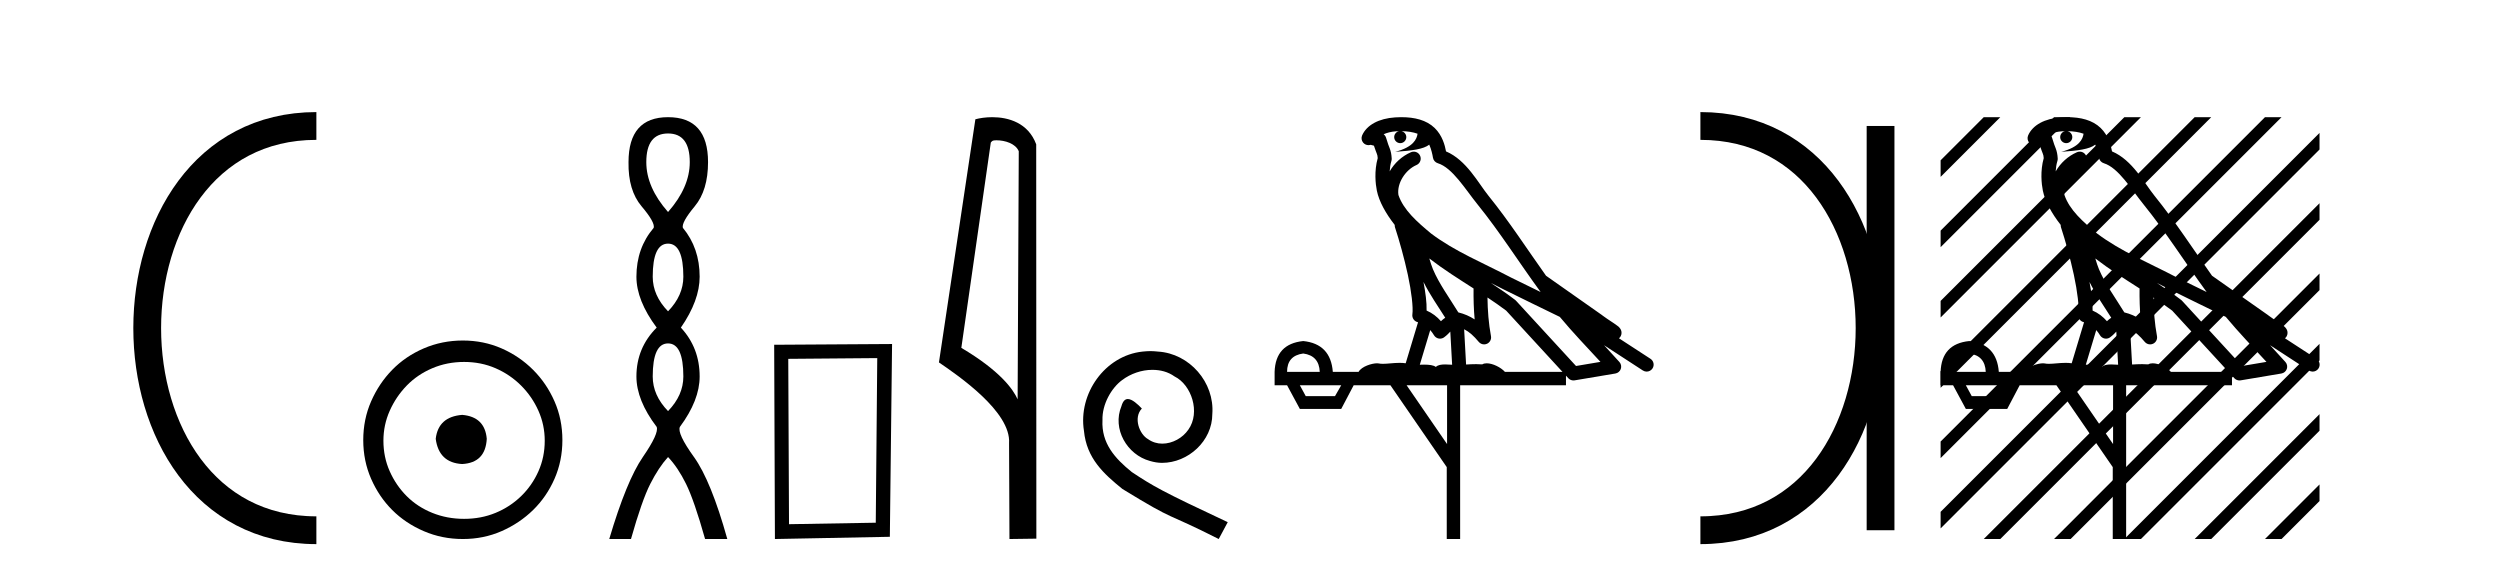 <?xml version='1.0' encoding='UTF-8' standalone='yes'?><svg xmlns='http://www.w3.org/2000/svg' xmlns:xlink='http://www.w3.org/1999/xlink' width='180.0' height='41.0' ><path d='M 22.779 9.07 C 6.539 9.07 6.539 38.177 22.779 38.177 ' style='fill:none;stroke:#000000;stroke-width:2' /><path d='M 22.779 9.07 L 22.779 9.07 ' style='fill:none;stroke:#000000;stroke-width:2' /><path d='M 22.779 38.177 L 22.779 38.177 ' style='fill:none;stroke:#000000;stroke-width:2' /><path d='M 33.277 29.871 C 32.128 29.962 31.493 30.537 31.372 31.595 C 31.523 32.745 32.158 33.35 33.277 33.41 C 34.397 33.35 34.986 32.745 35.047 31.595 C 34.956 30.537 34.366 29.962 33.277 29.871 ZM 33.414 26.06 C 34.23 26.06 34.986 26.211 35.682 26.514 C 36.378 26.816 36.99 27.232 37.52 27.761 C 38.049 28.291 38.465 28.896 38.767 29.576 C 39.07 30.257 39.221 30.975 39.221 31.731 C 39.221 32.518 39.07 33.251 38.767 33.932 C 38.465 34.612 38.049 35.21 37.52 35.724 C 36.99 36.238 36.378 36.639 35.682 36.926 C 34.986 37.214 34.23 37.357 33.414 37.357 C 32.597 37.357 31.833 37.214 31.122 36.926 C 30.412 36.639 29.799 36.238 29.285 35.724 C 28.771 35.21 28.362 34.612 28.06 33.932 C 27.757 33.251 27.606 32.518 27.606 31.731 C 27.606 30.975 27.757 30.257 28.06 29.576 C 28.362 28.896 28.771 28.291 29.285 27.761 C 29.799 27.232 30.412 26.816 31.122 26.514 C 31.833 26.211 32.597 26.06 33.414 26.06 ZM 33.323 24.517 C 32.325 24.517 31.387 24.706 30.51 25.084 C 29.633 25.462 28.876 25.977 28.241 26.627 C 27.606 27.277 27.099 28.034 26.721 28.896 C 26.343 29.758 26.154 30.688 26.154 31.686 C 26.154 32.684 26.343 33.614 26.721 34.476 C 27.099 35.338 27.606 36.087 28.241 36.722 C 28.876 37.357 29.633 37.864 30.51 38.242 C 31.387 38.62 32.325 38.809 33.323 38.809 C 34.321 38.809 35.251 38.62 36.113 38.242 C 36.975 37.864 37.731 37.357 38.382 36.722 C 39.032 36.087 39.546 35.338 39.924 34.476 C 40.303 33.614 40.492 32.684 40.492 31.686 C 40.492 30.688 40.303 29.758 39.924 28.896 C 39.546 28.034 39.032 27.277 38.382 26.627 C 37.731 25.977 36.975 25.462 36.113 25.084 C 35.251 24.706 34.321 24.517 33.323 24.517 Z' style='fill:#000000;stroke:none' /><path d='M 48.099 9.61 Q 49.663 9.61 49.663 11.673 Q 49.663 13.487 48.099 15.265 Q 46.534 13.487 46.534 11.673 Q 46.534 9.61 48.099 9.61 ZM 48.099 17.541 Q 49.201 17.541 49.201 19.924 Q 49.201 21.276 48.099 22.414 Q 46.996 21.276 46.996 19.924 Q 46.996 17.541 48.099 17.541 ZM 48.099 24.726 Q 49.201 24.726 49.201 27.108 Q 49.201 28.46 48.099 29.598 Q 46.996 28.46 46.996 27.108 Q 46.996 24.726 48.099 24.726 ZM 48.099 8.437 Q 45.253 8.437 45.253 11.673 Q 45.218 13.7 46.196 14.856 Q 47.174 16.012 47.067 16.403 Q 45.822 17.862 45.822 19.924 Q 45.822 21.631 47.281 23.588 Q 45.822 25.046 45.822 27.108 Q 45.822 28.816 47.281 30.736 Q 47.458 31.198 46.285 32.906 Q 45.111 34.613 43.866 38.809 L 45.431 38.809 Q 46.214 36.035 46.818 34.844 Q 47.423 33.652 48.099 32.906 Q 48.81 33.652 49.397 34.844 Q 49.984 36.035 50.766 38.809 L 52.366 38.809 Q 51.193 34.613 49.966 32.906 Q 48.739 31.198 48.952 30.736 Q 50.375 28.816 50.375 27.108 Q 50.375 25.046 49.023 23.588 Q 50.375 21.631 50.375 19.924 Q 50.375 17.862 49.166 16.403 Q 49.059 16.012 50.019 14.856 Q 50.979 13.7 50.979 11.673 Q 50.979 8.437 48.099 8.437 Z' style='fill:#000000;stroke:none' /><path d='M 63.162 25.783 L 63.055 37.635 L 56.809 37.742 L 56.755 25.837 L 63.162 25.783 ZM 64.229 24.769 L 55.741 24.823 L 55.794 38.809 L 64.069 38.649 L 64.229 24.769 Z' style='fill:#000000;stroke:none' /><path d='M 71.739 10.1 C 72.364 10.1 73.128 10.34 73.351 10.89 L 73.269 28.751 L 73.269 28.751 C 72.952 28.034 72.011 26.699 69.216 25.046 L 71.338 10.263 C 71.438 10.157 71.435 10.1 71.739 10.1 ZM 73.269 28.751 L 73.269 28.751 C 73.269 28.751 73.269 28.751 73.269 28.751 L 73.269 28.751 L 73.269 28.751 ZM 71.442 8.437 C 70.964 8.437 70.532 8.505 70.227 8.588 L 67.604 26.094 C 68.992 27.044 72.805 29.648 72.653 31.91 L 72.681 38.809 L 74.618 38.783 L 74.607 10.393 C 74.031 8.837 72.6 8.437 71.442 8.437 Z' style='fill:#000000;stroke:none' /><path d='M 82.828 25.279 C 82.64 25.279 82.453 25.297 82.265 25.314 C 79.548 25.604 77.618 28.354 78.045 31.019 C 78.233 33.001 79.463 34.111 80.813 35.205 C 84.827 37.665 83.7 36.759 87.748 38.809 L 88.397 37.596 C 83.58 35.341 82.999 34.983 81.496 33.992 C 80.266 33.001 79.292 31.908 79.378 30.251 C 79.343 29.106 80.027 27.927 80.795 27.364 C 81.41 26.902 82.196 26.629 82.965 26.629 C 83.546 26.629 84.093 26.766 84.571 27.107 C 85.784 27.705 86.45 29.687 85.562 30.934 C 85.152 31.532 84.417 31.942 83.683 31.942 C 83.324 31.942 82.965 31.839 82.658 31.617 C 82.043 31.276 81.581 30.08 82.213 29.414 C 81.923 29.106 81.513 28.73 81.205 28.73 C 81 28.73 80.847 28.884 80.744 29.243 C 80.061 30.883 81.154 32.745 82.794 33.189 C 83.085 33.274 83.375 33.326 83.665 33.326 C 85.545 33.326 87.287 31.754 87.287 29.807 C 87.458 27.534 85.647 25.45 83.375 25.314 C 83.204 25.297 83.016 25.279 82.828 25.279 Z' style='fill:#000000;stroke:none' /><path d='M 100.896 9.444 C 101.35 9.448 101.748 9.513 102.064 9.628 C 102.011 10.005 101.779 10.588 100.456 10.932 C 101.687 10.843 102.491 10.742 102.906 10.414 C 103.056 10.752 103.138 11.134 103.173 11.353 C 103.204 11.541 103.339 11.696 103.522 11.752 C 104.576 12.075 105.502 13.629 106.391 14.728 C 107.993 16.707 109.379 18.912 110.926 21.026 C 110.212 20.676 109.499 20.326 108.782 19.976 C 106.789 18.928 104.742 18.102 103.034 16.81 C 102.041 15.983 101.057 15.129 100.687 14.04 C 100.56 13.201 101.188 12.229 101.983 11.883 C 102.2 11.792 102.325 11.563 102.283 11.332 C 102.242 11.1 102.046 10.928 101.811 10.918 C 101.803 10.918 101.796 10.918 101.789 10.918 C 101.717 10.918 101.647 10.933 101.581 10.963 C 100.946 11.24 100.401 11.735 100.056 12.342 C 100.073 12.085 100.109 11.822 100.182 11.585 C 100.199 11.529 100.207 11.47 100.203 11.411 C 100.187 11.099 100.134 10.882 100.065 10.698 C 99.996 10.514 99.922 10.35 99.799 9.924 C 99.769 9.821 99.707 9.73 99.623 9.665 C 99.859 9.561 100.155 9.477 100.512 9.454 C 100.584 9.449 100.653 9.449 100.723 9.447 L 100.723 9.447 C 100.528 9.49 100.382 9.664 100.382 9.872 C 100.382 10.112 100.578 10.307 100.818 10.307 C 101.059 10.307 101.254 10.112 101.254 9.872 C 101.254 9.658 101.099 9.481 100.896 9.444 ZM 102.91 18.609 C 103.932 19.396 105.024 20.083 106.096 20.769 C 106.088 21.509 106.106 22.253 106.175 22.999 C 105.826 22.771 105.443 22.6 104.999 22.492 C 104.339 21.42 103.615 20.432 103.172 19.384 C 103.081 19.167 102.995 18.896 102.91 18.609 ZM 102.49 20.299 C 102.951 21.223 103.539 22.054 104.057 22.877 C 103.957 22.944 103.868 23.014 103.796 23.082 C 103.777 23.099 103.767 23.111 103.75 23.128 C 103.465 22.8 103.118 22.534 102.715 22.361 C 102.731 21.773 102.636 21.065 102.49 20.299 ZM 107.351 20.376 L 107.351 20.376 C 107.68 20.539 108.008 20.703 108.329 20.872 C 108.333 20.874 108.338 20.876 108.343 20.878 C 109.659 21.52 110.974 22.18 112.306 22.816 C 113.245 23.947 114.258 24.996 115.233 26.055 C 114.646 26.154 114.06 26.252 113.473 26.351 C 112.031 24.783 110.59 23.216 109.149 21.648 C 109.128 21.626 109.106 21.606 109.082 21.588 C 108.52 21.162 107.938 20.763 107.351 20.376 ZM 102.977 23.766 C 103.075 23.877 103.166 24.001 103.25 24.141 C 103.323 24.261 103.443 24.345 103.58 24.373 C 103.613 24.38 103.647 24.383 103.68 24.383 C 103.785 24.383 103.888 24.35 103.974 24.288 C 104.185 24.135 104.313 23.989 104.422 23.876 L 104.553 26.261 C 104.384 26.25 104.213 26.239 104.053 26.239 C 103.772 26.239 103.524 26.275 103.382 26.42 C 103.213 26.29 102.909 26.253 102.531 26.253 C 102.434 26.253 102.332 26.256 102.226 26.26 L 102.977 23.766 ZM 93.834 25.452 C 94.596 25.556 94.992 25.997 95.022 26.774 L 92.669 26.774 C 92.669 25.997 93.057 25.556 93.834 25.452 ZM 107.098 21.42 L 107.098 21.42 C 107.56 21.727 108.012 22.039 108.444 22.365 C 109.796 23.835 111.147 25.304 112.499 26.774 L 108.354 26.774 C 108.066 26.454 107.479 26.157 107.044 26.157 C 106.921 26.157 106.81 26.181 106.721 26.235 C 106.583 26.223 106.438 26.218 106.289 26.218 C 106.054 26.218 105.807 26.23 105.558 26.245 L 105.418 23.705 L 105.418 23.705 C 105.797 23.898 106.105 24.18 106.473 24.618 C 106.571 24.734 106.713 24.796 106.857 24.796 C 106.929 24.796 107.003 24.78 107.071 24.748 C 107.277 24.651 107.392 24.427 107.35 24.203 C 107.18 23.286 107.111 22.359 107.098 21.42 ZM 96.569 27.738 L 96.12 28.522 L 94.014 28.522 L 93.588 27.738 ZM 104.189 27.738 L 104.189 31.974 L 101.275 27.738 ZM 100.908 8.437 C 100.892 8.437 100.876 8.437 100.859 8.437 C 100.724 8.438 100.587 8.443 100.449 8.452 L 100.448 8.452 C 99.277 8.528 98.398 9.003 98.073 9.749 C 97.998 9.923 98.026 10.125 98.148 10.271 C 98.245 10.387 98.387 10.451 98.533 10.451 C 98.572 10.451 98.61 10.447 98.648 10.438 C 98.678 10.431 98.684 10.427 98.69 10.427 C 98.696 10.427 98.702 10.432 98.74 10.441 C 98.777 10.449 98.839 10.467 98.923 10.489 C 99.014 10.772 99.085 10.942 99.125 11.049 C 99.17 11.17 99.184 11.213 99.196 11.386 C 98.935 12.318 99.037 13.254 99.134 13.729 C 99.295 14.516 99.782 15.378 100.419 16.194 C 100.417 16.255 100.422 16.316 100.442 16.375 C 100.751 17.319 101.11 18.6 101.367 19.795 C 101.624 20.99 101.761 22.136 101.691 22.638 C 101.656 22.892 101.818 23.132 102.067 23.194 C 102.078 23.197 102.088 23.201 102.099 23.203 L 101.21 26.155 C 101.065 26.133 100.919 26.126 100.773 26.126 C 100.34 26.126 99.913 26.195 99.57 26.195 C 99.457 26.195 99.353 26.187 99.261 26.167 C 99.23 26.16 99.191 26.157 99.146 26.157 C 98.788 26.157 98.038 26.375 97.818 26.774 L 95.963 26.774 C 95.859 25.429 95.149 24.69 93.834 24.555 C 92.504 24.69 91.817 25.429 91.772 26.774 L 91.772 27.738 L 92.669 27.738 L 93.588 29.441 L 96.569 29.441 L 97.465 27.738 L 100.109 27.738 L 104.166 33.632 L 104.166 38.809 L 105.13 38.809 L 105.13 27.738 L 112.75 27.738 L 112.75 27.048 C 112.806 27.109 112.862 27.17 112.918 27.23 C 113.014 27.335 113.149 27.392 113.288 27.392 C 113.315 27.392 113.343 27.39 113.37 27.386 C 114.349 27.221 115.328 27.057 116.306 26.893 C 116.487 26.863 116.637 26.737 116.697 26.564 C 116.758 26.392 116.72 26.2 116.598 26.064 C 116.233 25.655 115.862 25.253 115.491 24.854 L 115.491 24.854 L 118.286 26.674 C 118.37 26.729 118.465 26.756 118.559 26.756 C 118.723 26.756 118.884 26.675 118.981 26.527 C 119.132 26.295 119.066 25.984 118.834 25.833 L 116.565 24.356 C 116.613 24.317 116.659 24.268 116.693 24.202 C 116.775 24.047 116.753 23.886 116.726 23.803 C 116.699 23.72 116.67 23.679 116.646 23.647 C 116.553 23.519 116.504 23.498 116.438 23.446 C 116.371 23.395 116.297 23.343 116.217 23.288 C 116.055 23.178 115.869 23.056 115.709 22.949 C 115.549 22.842 115.399 22.73 115.394 22.726 C 115.378 22.711 115.362 22.698 115.344 22.686 C 114.006 21.745 112.668 20.805 111.331 19.865 C 111.326 19.862 111.322 19.86 111.317 19.857 C 109.958 17.95 108.672 15.95 107.172 14.096 C 106.441 13.194 105.589 11.524 104.114 10.901 C 104.032 10.459 103.849 9.754 103.298 9.217 C 102.702 8.638 101.841 8.437 100.908 8.437 Z' style='fill:#000000;stroke:none' /><path d='M 122.429 9.07 L 122.429 9.07 ' style='fill:none;stroke:#000000;stroke-width:2' /><path d='M 122.429 38.177 L 122.429 38.177 ' style='fill:none;stroke:#000000;stroke-width:2' /><path d='M 135.4 9.07 L 135.4 38.177 ' style='fill:none;stroke:#000000;stroke-width:2' /><path d='M 122.429 9.07 C 138.67 9.07 138.67 38.177 122.429 38.177 ' style='fill:none;stroke:#000000;stroke-width:2' /><path d='M 148.848 9.444 C 149.302 9.448 149.7 9.513 150.016 9.628 C 149.963 10.005 149.731 10.588 148.408 10.932 C 149.639 10.843 150.443 10.742 150.858 10.414 C 151.008 10.752 151.09 11.134 151.126 11.353 C 151.156 11.541 151.291 11.696 151.474 11.752 C 152.528 12.075 153.454 13.629 154.343 14.728 C 155.945 16.707 157.331 18.912 158.878 21.026 C 158.164 20.676 157.451 20.326 156.734 19.976 C 154.741 18.928 152.694 18.102 150.987 16.81 C 149.993 15.983 149.009 15.129 148.64 14.04 C 148.512 13.201 149.14 12.229 149.935 11.883 C 150.152 11.792 150.277 11.563 150.235 11.332 C 150.194 11.1 149.998 10.928 149.763 10.918 C 149.756 10.918 149.748 10.918 149.741 10.918 C 149.669 10.918 149.599 10.933 149.533 10.963 C 148.898 11.24 148.354 11.735 148.008 12.342 C 148.025 12.085 148.061 11.822 148.134 11.585 C 148.152 11.529 148.159 11.47 148.156 11.411 C 148.139 11.099 148.086 10.882 148.017 10.698 C 147.948 10.514 147.874 10.35 147.751 9.924 C 147.721 9.821 147.66 9.73 147.575 9.665 C 147.811 9.561 148.107 9.477 148.464 9.454 C 148.536 9.449 148.605 9.449 148.675 9.447 L 148.675 9.447 C 148.48 9.49 148.334 9.664 148.334 9.872 C 148.334 10.112 148.53 10.307 148.77 10.307 C 149.011 10.307 149.206 10.112 149.206 9.872 C 149.206 9.658 149.052 9.481 148.848 9.444 ZM 150.862 18.609 C 151.884 19.396 152.976 20.083 154.048 20.769 C 154.04 21.509 154.058 22.253 154.127 22.999 C 153.778 22.771 153.395 22.6 152.951 22.492 C 152.291 21.42 151.567 20.432 151.125 19.384 C 151.033 19.167 150.947 18.896 150.862 18.609 ZM 150.442 20.299 C 150.903 21.223 151.491 22.054 152.009 22.877 C 151.91 22.944 151.82 23.014 151.748 23.082 C 151.73 23.099 151.719 23.111 151.702 23.128 C 151.417 22.8 151.07 22.534 150.667 22.361 C 150.683 21.773 150.588 21.065 150.442 20.299 ZM 155.303 20.376 L 155.303 20.376 C 155.632 20.539 155.96 20.703 156.281 20.872 C 156.286 20.874 156.29 20.876 156.295 20.878 C 157.611 21.52 158.926 22.18 160.258 22.816 C 161.197 23.947 162.21 24.996 163.185 26.055 C 162.599 26.154 162.012 26.252 161.425 26.351 C 159.983 24.783 158.542 23.216 157.101 21.648 C 157.08 21.626 157.058 21.606 157.034 21.588 C 156.472 21.162 155.89 20.763 155.303 20.376 ZM 150.93 23.766 C 151.027 23.877 151.119 24.001 151.202 24.141 C 151.275 24.261 151.395 24.345 151.532 24.373 C 151.565 24.38 151.599 24.383 151.632 24.383 C 151.737 24.383 151.84 24.35 151.926 24.288 C 152.137 24.135 152.265 23.989 152.374 23.876 L 152.505 26.261 C 152.336 26.25 152.165 26.239 152.005 26.239 C 151.724 26.239 151.477 26.275 151.334 26.42 C 151.165 26.29 150.861 26.253 150.483 26.253 C 150.386 26.253 150.284 26.256 150.178 26.26 L 150.93 23.766 ZM 141.786 25.452 C 142.548 25.556 142.944 25.997 142.974 26.774 L 140.621 26.774 C 140.621 25.997 141.009 25.556 141.786 25.452 ZM 155.051 21.42 L 155.051 21.42 C 155.512 21.727 155.964 22.039 156.397 22.365 C 157.748 23.835 159.099 25.304 160.451 26.774 L 156.306 26.774 C 156.018 26.454 155.431 26.157 154.996 26.157 C 154.873 26.157 154.762 26.181 154.673 26.235 C 154.535 26.223 154.39 26.218 154.241 26.218 C 154.006 26.218 153.759 26.23 153.51 26.245 L 153.37 23.705 L 153.37 23.705 C 153.749 23.898 154.057 24.18 154.425 24.618 C 154.523 24.734 154.665 24.796 154.809 24.796 C 154.882 24.796 154.955 24.78 155.023 24.748 C 155.229 24.651 155.344 24.427 155.303 24.203 C 155.133 23.286 155.063 22.359 155.051 21.42 ZM 144.521 27.738 L 144.072 28.522 L 141.966 28.522 L 141.54 27.738 ZM 152.141 27.738 L 152.141 31.974 L 149.227 27.738 ZM 148.861 8.437 C 148.844 8.437 148.828 8.437 148.812 8.437 C 148.676 8.438 148.539 8.443 148.401 8.452 L 148.4 8.452 C 147.229 8.528 146.351 9.003 146.026 9.749 C 145.95 9.923 145.979 10.125 146.1 10.271 C 146.197 10.387 146.339 10.451 146.485 10.451 C 146.524 10.451 146.562 10.447 146.601 10.438 C 146.63 10.431 146.636 10.427 146.642 10.427 C 146.648 10.427 146.654 10.432 146.692 10.441 C 146.729 10.449 146.791 10.467 146.875 10.489 C 146.966 10.772 147.037 10.942 147.077 11.049 C 147.122 11.17 147.136 11.213 147.148 11.386 C 146.888 12.318 146.989 13.254 147.086 13.729 C 147.247 14.516 147.734 15.378 148.371 16.194 C 148.369 16.255 148.374 16.316 148.394 16.375 C 148.703 17.319 149.062 18.6 149.319 19.795 C 149.576 20.99 149.713 22.136 149.643 22.638 C 149.608 22.892 149.77 23.132 150.02 23.194 C 150.03 23.197 150.04 23.201 150.051 23.203 L 149.162 26.155 C 149.017 26.133 148.871 26.126 148.725 26.126 C 148.292 26.126 147.865 26.195 147.523 26.195 C 147.409 26.195 147.305 26.187 147.213 26.167 C 147.182 26.16 147.143 26.157 147.098 26.157 C 146.741 26.157 145.99 26.375 145.77 26.774 L 143.915 26.774 C 143.811 25.429 143.101 24.69 141.786 24.555 C 140.457 24.69 139.769 25.429 139.724 26.774 L 139.724 27.738 L 140.621 27.738 L 141.54 29.441 L 144.521 29.441 L 145.417 27.738 L 148.061 27.738 L 152.118 33.632 L 152.118 38.809 L 153.082 38.809 L 153.082 27.738 L 160.703 27.738 L 160.703 27.048 C 160.759 27.109 160.814 27.17 160.87 27.23 C 160.966 27.335 161.101 27.392 161.24 27.392 C 161.267 27.392 161.295 27.39 161.323 27.386 C 162.301 27.221 163.28 27.057 164.259 26.893 C 164.439 26.863 164.589 26.737 164.65 26.564 C 164.71 26.392 164.672 26.2 164.55 26.064 C 164.185 25.655 163.814 25.253 163.443 24.854 L 163.443 24.854 L 166.238 26.674 C 166.323 26.729 166.417 26.756 166.511 26.756 C 166.676 26.756 166.836 26.675 166.933 26.527 C 167.084 26.295 167.018 25.984 166.786 25.833 L 164.517 24.356 C 164.565 24.317 164.611 24.268 164.645 24.202 C 164.727 24.047 164.705 23.886 164.678 23.803 C 164.651 23.72 164.622 23.679 164.598 23.647 C 164.505 23.519 164.456 23.498 164.39 23.446 C 164.323 23.395 164.249 23.343 164.169 23.288 C 164.008 23.178 163.821 23.056 163.661 22.949 C 163.501 22.842 163.351 22.73 163.346 22.726 C 163.33 22.711 163.314 22.698 163.296 22.686 C 161.959 21.745 160.62 20.805 159.283 19.865 C 159.279 19.862 159.274 19.86 159.269 19.857 C 157.91 17.95 156.624 15.95 155.124 14.096 C 154.393 13.194 153.541 11.524 152.066 10.901 C 151.985 10.459 151.802 9.754 151.25 9.217 C 150.654 8.638 149.793 8.437 148.861 8.437 Z' style='fill:#000000;stroke:none' /><path d='M 142.829 8.437 L 139.724 11.542 L 139.724 12.735 L 143.724 8.735 L 144.022 8.437 ZM 147.891 8.437 L 139.724 16.604 L 139.724 17.797 L 148.786 8.735 L 149.084 8.437 ZM 152.953 8.437 L 139.724 21.666 L 139.724 22.859 L 153.848 8.735 L 154.147 8.437 ZM 158.015 8.437 L 139.724 26.728 L 139.724 27.921 L 158.91 8.735 L 159.209 8.437 ZM 163.078 8.437 L 139.724 31.79 L 139.724 32.983 L 163.972 8.735 L 164.271 8.437 ZM 167.006 9.57 L 139.724 36.852 L 139.724 38.045 L 167.006 10.763 L 167.006 9.57 ZM 167.006 14.632 L 143.127 38.511 L 142.829 38.809 L 144.022 38.809 L 167.006 15.825 L 167.006 14.632 ZM 167.006 19.694 L 148.19 38.511 L 147.891 38.809 L 149.084 38.809 L 167.006 20.888 L 167.006 19.694 ZM 167.006 24.756 L 153.252 38.511 L 152.953 38.809 L 154.147 38.809 L 167.006 25.95 L 167.006 24.756 ZM 167.006 29.819 L 158.314 38.511 L 158.015 38.809 L 159.209 38.809 L 167.006 31.012 L 167.006 29.819 ZM 167.006 34.881 L 163.376 38.511 L 163.078 38.809 L 164.271 38.809 L 167.006 36.074 L 167.006 34.881 Z' style='fill:#000000;stroke:none' /></svg>